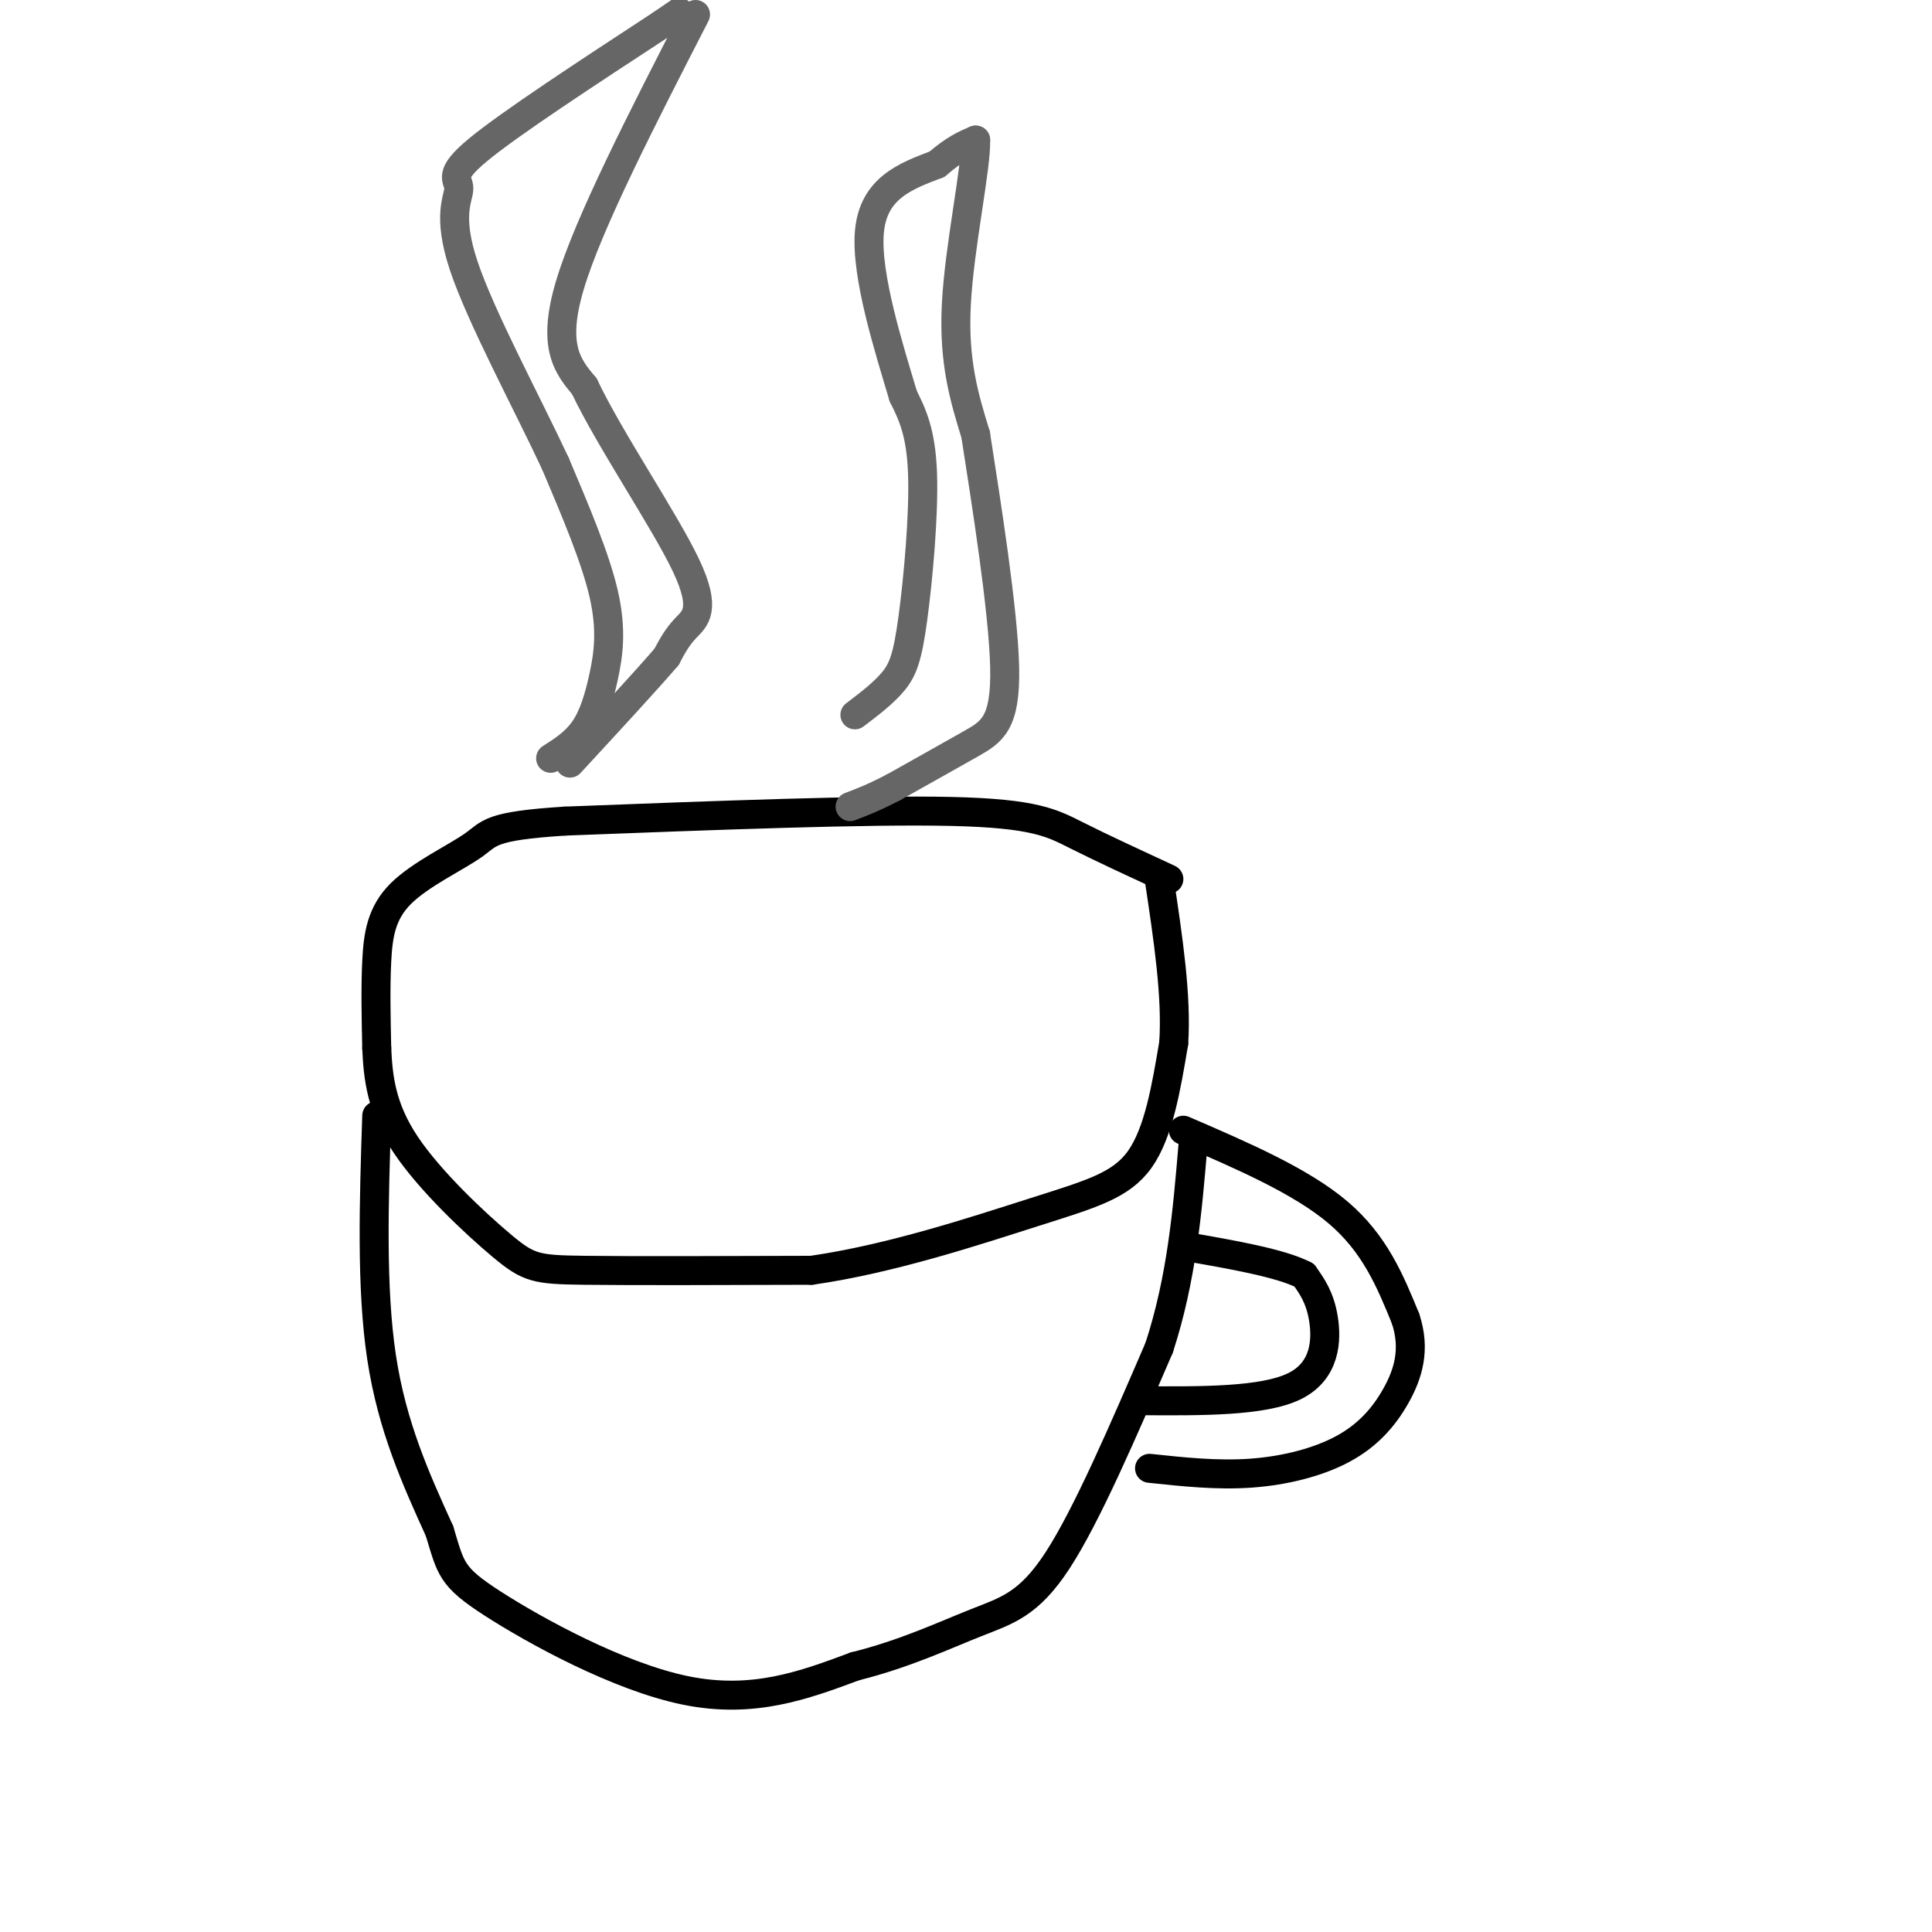 <svg viewBox='0 0 400 400' version='1.1' xmlns='http://www.w3.org/2000/svg' xmlns:xlink='http://www.w3.org/1999/xlink'><g fill='none' stroke='#000000' stroke-width='6' stroke-linecap='round' stroke-linejoin='round'><path d='M242,182c-6.911,-3.200 -13.822,-6.400 -19,-9c-5.178,-2.600 -8.622,-4.600 -26,-5c-17.378,-0.400 -48.689,0.800 -80,2'/><path d='M117,170c-15.850,1.002 -15.475,2.506 -19,5c-3.525,2.494 -10.949,5.979 -15,10c-4.051,4.021 -4.729,8.577 -5,14c-0.271,5.423 -0.136,11.711 0,18'/><path d='M78,217c0.268,6.121 0.938,12.424 6,20c5.062,7.576 14.517,16.424 20,21c5.483,4.576 6.995,4.879 17,5c10.005,0.121 28.502,0.061 47,0'/><path d='M168,263c16.452,-2.345 34.083,-8.208 46,-12c11.917,-3.792 18.119,-5.512 22,-11c3.881,-5.488 5.440,-14.744 7,-24'/><path d='M243,216c0.667,-9.667 -1.167,-21.833 -3,-34'/><path d='M78,231c-0.583,17.833 -1.167,35.667 1,50c2.167,14.333 7.083,25.167 12,36'/><path d='M91,317c2.381,7.833 2.333,9.417 11,15c8.667,5.583 26.048,15.167 40,18c13.952,2.833 24.476,-1.083 35,-5'/><path d='M177,345c10.310,-2.560 18.583,-6.458 25,-9c6.417,-2.542 10.976,-3.726 17,-13c6.024,-9.274 13.512,-26.637 21,-44'/><path d='M240,279c4.667,-14.333 5.833,-28.167 7,-42'/><path d='M245,234c12.167,5.250 24.333,10.500 32,17c7.667,6.500 10.833,14.250 14,22'/><path d='M291,273c2.144,6.443 0.502,11.552 -2,16c-2.502,4.448 -5.866,8.236 -11,11c-5.134,2.764 -12.038,4.504 -19,5c-6.962,0.496 -13.981,-0.252 -21,-1'/><path d='M236,290c12.756,0.089 25.511,0.178 32,-3c6.489,-3.178 6.711,-9.622 6,-14c-0.711,-4.378 -2.356,-6.689 -4,-9'/><path d='M270,264c-4.833,-2.500 -14.917,-4.250 -25,-6'/></g>
<g fill='none' stroke='#666666' stroke-width='6' stroke-linecap='round' stroke-linejoin='round'><path d='M114,157c2.565,-1.637 5.131,-3.274 7,-6c1.869,-2.726 3.042,-6.542 4,-11c0.958,-4.458 1.702,-9.560 0,-17c-1.702,-7.440 -5.851,-17.220 -10,-27'/><path d='M115,96c-5.847,-12.537 -15.464,-30.381 -19,-41c-3.536,-10.619 -0.990,-14.013 -1,-16c-0.010,-1.987 -2.574,-2.568 4,-8c6.574,-5.432 22.287,-15.716 38,-26'/><path d='M137,5c6.333,-4.333 3.167,-2.167 0,0'/><path d='M144,3c-11.083,21.583 -22.167,43.167 -26,56c-3.833,12.833 -0.417,16.917 3,21'/><path d='M121,80c5.167,10.917 16.583,27.708 21,37c4.417,9.292 1.833,11.083 0,13c-1.833,1.917 -2.917,3.958 -4,6'/><path d='M138,136c-4.000,4.667 -12.000,13.333 -20,22'/><path d='M177,148c3.012,-2.286 6.024,-4.571 8,-7c1.976,-2.429 2.917,-5.000 4,-13c1.083,-8.000 2.310,-21.429 2,-30c-0.310,-8.571 -2.155,-12.286 -4,-16'/><path d='M187,82c-2.800,-9.422 -7.800,-24.978 -7,-34c0.800,-9.022 7.400,-11.511 14,-14'/><path d='M194,34c3.667,-3.167 5.833,-4.083 8,-5'/><path d='M202,29c0.178,5.578 -3.378,22.022 -4,34c-0.622,11.978 1.689,19.489 4,27'/><path d='M202,90c2.202,14.190 5.708,36.167 6,48c0.292,11.833 -2.631,13.524 -7,16c-4.369,2.476 -10.185,5.738 -16,9'/><path d='M185,163c-4.167,2.167 -6.583,3.083 -9,4'/></g>
</svg>
